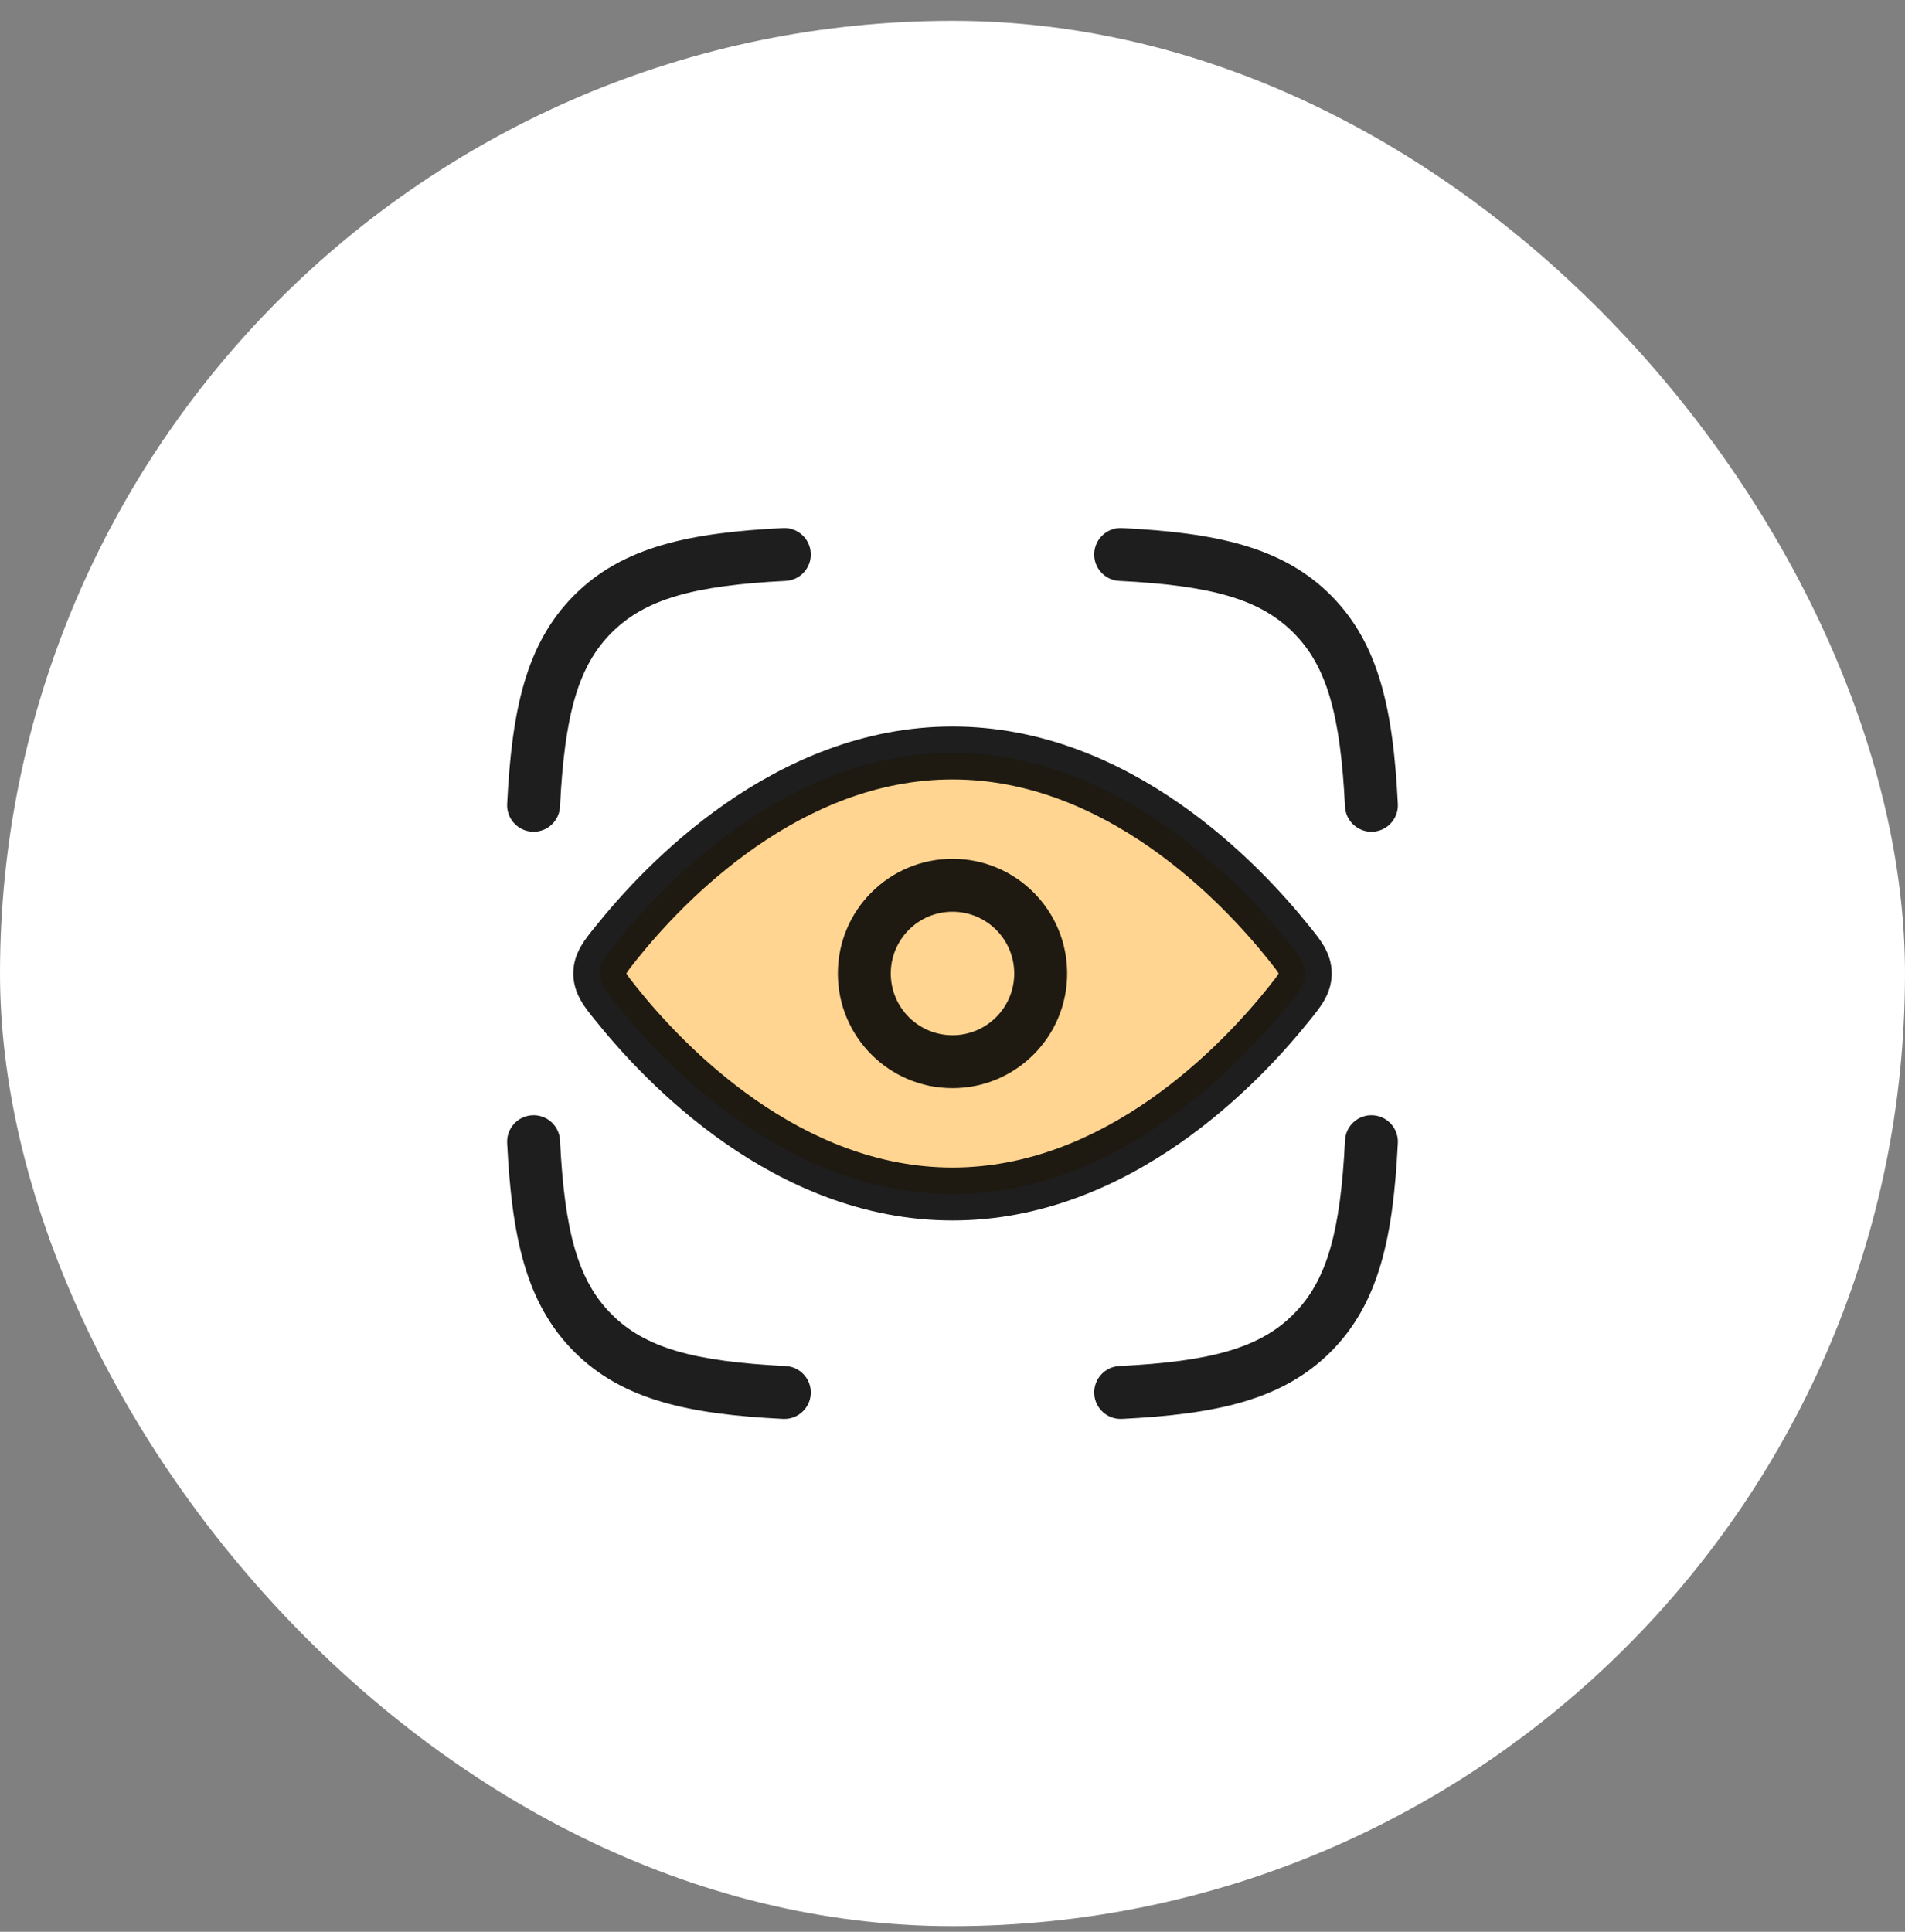 <svg width="72" height="73" viewBox="0 0 72 73" fill="none" xmlns="http://www.w3.org/2000/svg">
<rect x="0" y="0" width="72" height="73" fill="#808080" stroke="none"/>
<rect y="0.787" width="72" height="72" rx="36" fill="white"/>
<path d="M48.725 35.65C49.131 36.157 49.333 36.411 49.333 36.787C49.333 37.163 49.131 37.416 48.725 37.924C46.904 40.204 42.252 45.12 36 45.12C29.748 45.12 25.096 40.204 23.275 37.924C22.869 37.416 22.667 37.163 22.667 36.787C22.667 36.411 22.869 36.157 23.275 35.65C25.096 33.37 29.748 28.454 36 28.454C42.252 28.454 46.904 33.37 48.725 35.65Z" fill="#FFD591"/>
<path d="M39.333 36.787C39.333 34.946 37.841 33.454 36 33.454C34.159 33.454 32.667 34.946 32.667 36.787C32.667 38.628 34.159 40.12 36 40.12C37.841 40.12 39.333 38.628 39.333 36.787Z" fill="#FFD591"/>
<path d="M19.168 30.382C19.141 30.934 19.566 31.403 20.117 31.43C20.669 31.458 21.138 31.033 21.166 30.481L19.168 30.382ZM22.411 23.198L23.118 23.905L22.411 23.198ZM50.835 30.481C50.862 31.033 51.331 31.458 51.883 31.43C52.434 31.403 52.859 30.934 52.832 30.382L50.835 30.481ZM49.589 23.198L50.296 22.491L50.296 22.491L49.589 23.198ZM42.405 19.955C41.853 19.927 41.384 20.352 41.357 20.904C41.329 21.456 41.754 21.925 42.306 21.952L42.405 19.955ZM42.306 51.621C41.754 51.649 41.329 52.118 41.357 52.67C41.384 53.221 41.853 53.646 42.405 53.619L42.306 51.621ZM29.595 53.619C30.147 53.646 30.616 53.221 30.643 52.67C30.671 52.118 30.246 51.649 29.694 51.621L29.595 53.619ZM22.411 50.376L21.704 51.083L21.704 51.083L22.411 50.376ZM29.694 21.952C30.246 21.925 30.671 21.456 30.643 20.904C30.616 20.352 30.147 19.927 29.595 19.955L29.694 21.952ZM21.166 43.093C21.138 42.541 20.669 42.116 20.117 42.144C19.566 42.171 19.141 42.64 19.168 43.192L21.166 43.093ZM52.832 43.192C52.859 42.64 52.434 42.171 51.883 42.144C51.331 42.116 50.862 42.541 50.835 43.093L52.832 43.192ZM23.275 37.924L24.056 37.3L23.275 37.924ZM23.275 35.65L24.056 36.274L23.275 35.65ZM22.667 36.787H21.667H22.667ZM48.725 37.924L47.944 37.3L48.725 37.924ZM48.725 35.65L47.944 36.274L48.725 35.65ZM49.333 36.787H48.333H49.333ZM20.167 30.432L21.166 30.481C21.337 27.009 21.852 25.172 23.118 23.905L22.411 23.198L21.704 22.491C19.866 24.329 19.343 26.855 19.168 30.382L20.167 30.432ZM51.833 30.432L52.832 30.382C52.657 26.855 52.134 24.329 50.296 22.491L49.589 23.198L48.882 23.905C50.148 25.172 50.663 27.009 50.835 30.481L51.833 30.432ZM42.355 20.954L42.306 21.952C45.778 22.124 47.615 22.639 48.882 23.905L49.589 23.198L50.296 22.491C48.458 20.653 45.932 20.13 42.405 19.955L42.355 20.954ZM42.355 52.62L42.405 53.619C45.932 53.444 48.458 52.921 50.296 51.083L49.589 50.376L48.882 49.669C47.615 50.935 45.778 51.449 42.306 51.621L42.355 52.62ZM29.645 52.62L29.694 51.621C26.222 51.449 24.385 50.935 23.118 49.669L22.411 50.376L21.704 51.083C23.542 52.921 26.068 53.444 29.595 53.619L29.645 52.62ZM29.645 20.954L29.595 19.955C26.068 20.13 23.542 20.653 21.704 22.491L22.411 23.198L23.118 23.905C24.385 22.639 26.222 22.124 29.694 21.952L29.645 20.954ZM20.167 43.142L19.168 43.192C19.343 46.719 19.866 49.245 21.704 51.083L22.411 50.376L23.118 49.669C21.852 48.402 21.337 46.565 21.166 43.093L20.167 43.142ZM51.833 43.142L50.835 43.093C50.663 46.565 50.148 48.402 48.882 49.669L49.589 50.376L50.296 51.083C52.134 49.245 52.657 46.719 52.832 43.192L51.833 43.142ZM48.725 37.924L47.944 37.3C47.068 38.396 45.518 40.117 43.452 41.557C41.387 42.997 38.858 44.12 36 44.12V45.12V46.12C39.394 46.12 42.318 44.786 44.596 43.198C46.874 41.609 48.561 39.732 49.507 38.548L48.725 37.924ZM36 45.12V44.12C33.142 44.12 30.613 42.997 28.548 41.557C26.482 40.117 24.932 38.396 24.056 37.3L23.275 37.924L22.493 38.548C23.439 39.732 25.126 41.609 27.404 43.198C29.683 44.786 32.606 46.12 36 46.12V45.12ZM23.275 35.65L24.056 36.274C24.932 35.178 26.482 33.457 28.548 32.017C30.613 30.577 33.142 29.454 36 29.454V28.454V27.454C32.606 27.454 29.683 28.788 27.404 30.376C25.126 31.964 23.439 33.842 22.493 35.026L23.275 35.65ZM36 28.454V29.454C38.858 29.454 41.387 30.577 43.452 32.017C45.518 33.457 47.068 35.178 47.944 36.274L48.725 35.65L49.507 35.026C48.561 33.842 46.874 31.964 44.596 30.376C42.318 28.788 39.394 27.454 36 27.454V28.454ZM23.275 37.924L24.056 37.3C23.952 37.17 23.873 37.071 23.808 36.984C23.743 36.897 23.705 36.841 23.683 36.802C23.662 36.766 23.66 36.756 23.663 36.765C23.664 36.769 23.665 36.774 23.666 36.78C23.667 36.786 23.667 36.788 23.667 36.787H22.667H21.667C21.667 37.584 22.159 38.13 22.493 38.548L23.275 37.924ZM23.275 35.65L22.493 35.026C22.159 35.444 21.667 35.99 21.667 36.787H22.667H23.667C23.667 36.785 23.667 36.788 23.666 36.794C23.665 36.8 23.664 36.805 23.663 36.809C23.66 36.818 23.662 36.808 23.683 36.772C23.705 36.733 23.743 36.677 23.808 36.59C23.873 36.503 23.952 36.404 24.056 36.274L23.275 35.65ZM48.725 37.924L49.507 38.548C49.841 38.13 50.333 37.584 50.333 36.787H49.333H48.333C48.333 36.788 48.333 36.786 48.334 36.78C48.335 36.774 48.336 36.769 48.337 36.765C48.34 36.756 48.339 36.766 48.317 36.802C48.295 36.841 48.257 36.897 48.192 36.984C48.127 37.071 48.048 37.17 47.944 37.3L48.725 37.924ZM48.725 35.65L47.944 36.274C48.048 36.404 48.127 36.503 48.192 36.59C48.257 36.677 48.295 36.733 48.317 36.772C48.339 36.808 48.34 36.818 48.337 36.809C48.336 36.805 48.335 36.8 48.334 36.794C48.333 36.788 48.333 36.785 48.333 36.787H49.333H50.333C50.333 35.99 49.841 35.444 49.507 35.026L48.725 35.65ZM39.333 36.787H40.333C40.333 34.394 38.393 32.454 36 32.454V33.454V34.454C37.289 34.454 38.333 35.498 38.333 36.787H39.333ZM36 33.454V32.454C33.607 32.454 31.667 34.394 31.667 36.787H32.667H33.667C33.667 35.498 34.711 34.454 36 34.454V33.454ZM32.667 36.787H31.667C31.667 39.18 33.607 41.12 36 41.12V40.12V39.12C34.711 39.12 33.667 38.076 33.667 36.787H32.667ZM36 40.12V41.12C38.393 41.12 40.333 39.18 40.333 36.787H39.333H38.333C38.333 38.076 37.289 39.12 36 39.12V40.12Z" fill="black" fill-opacity="0.88"/>
</svg>
